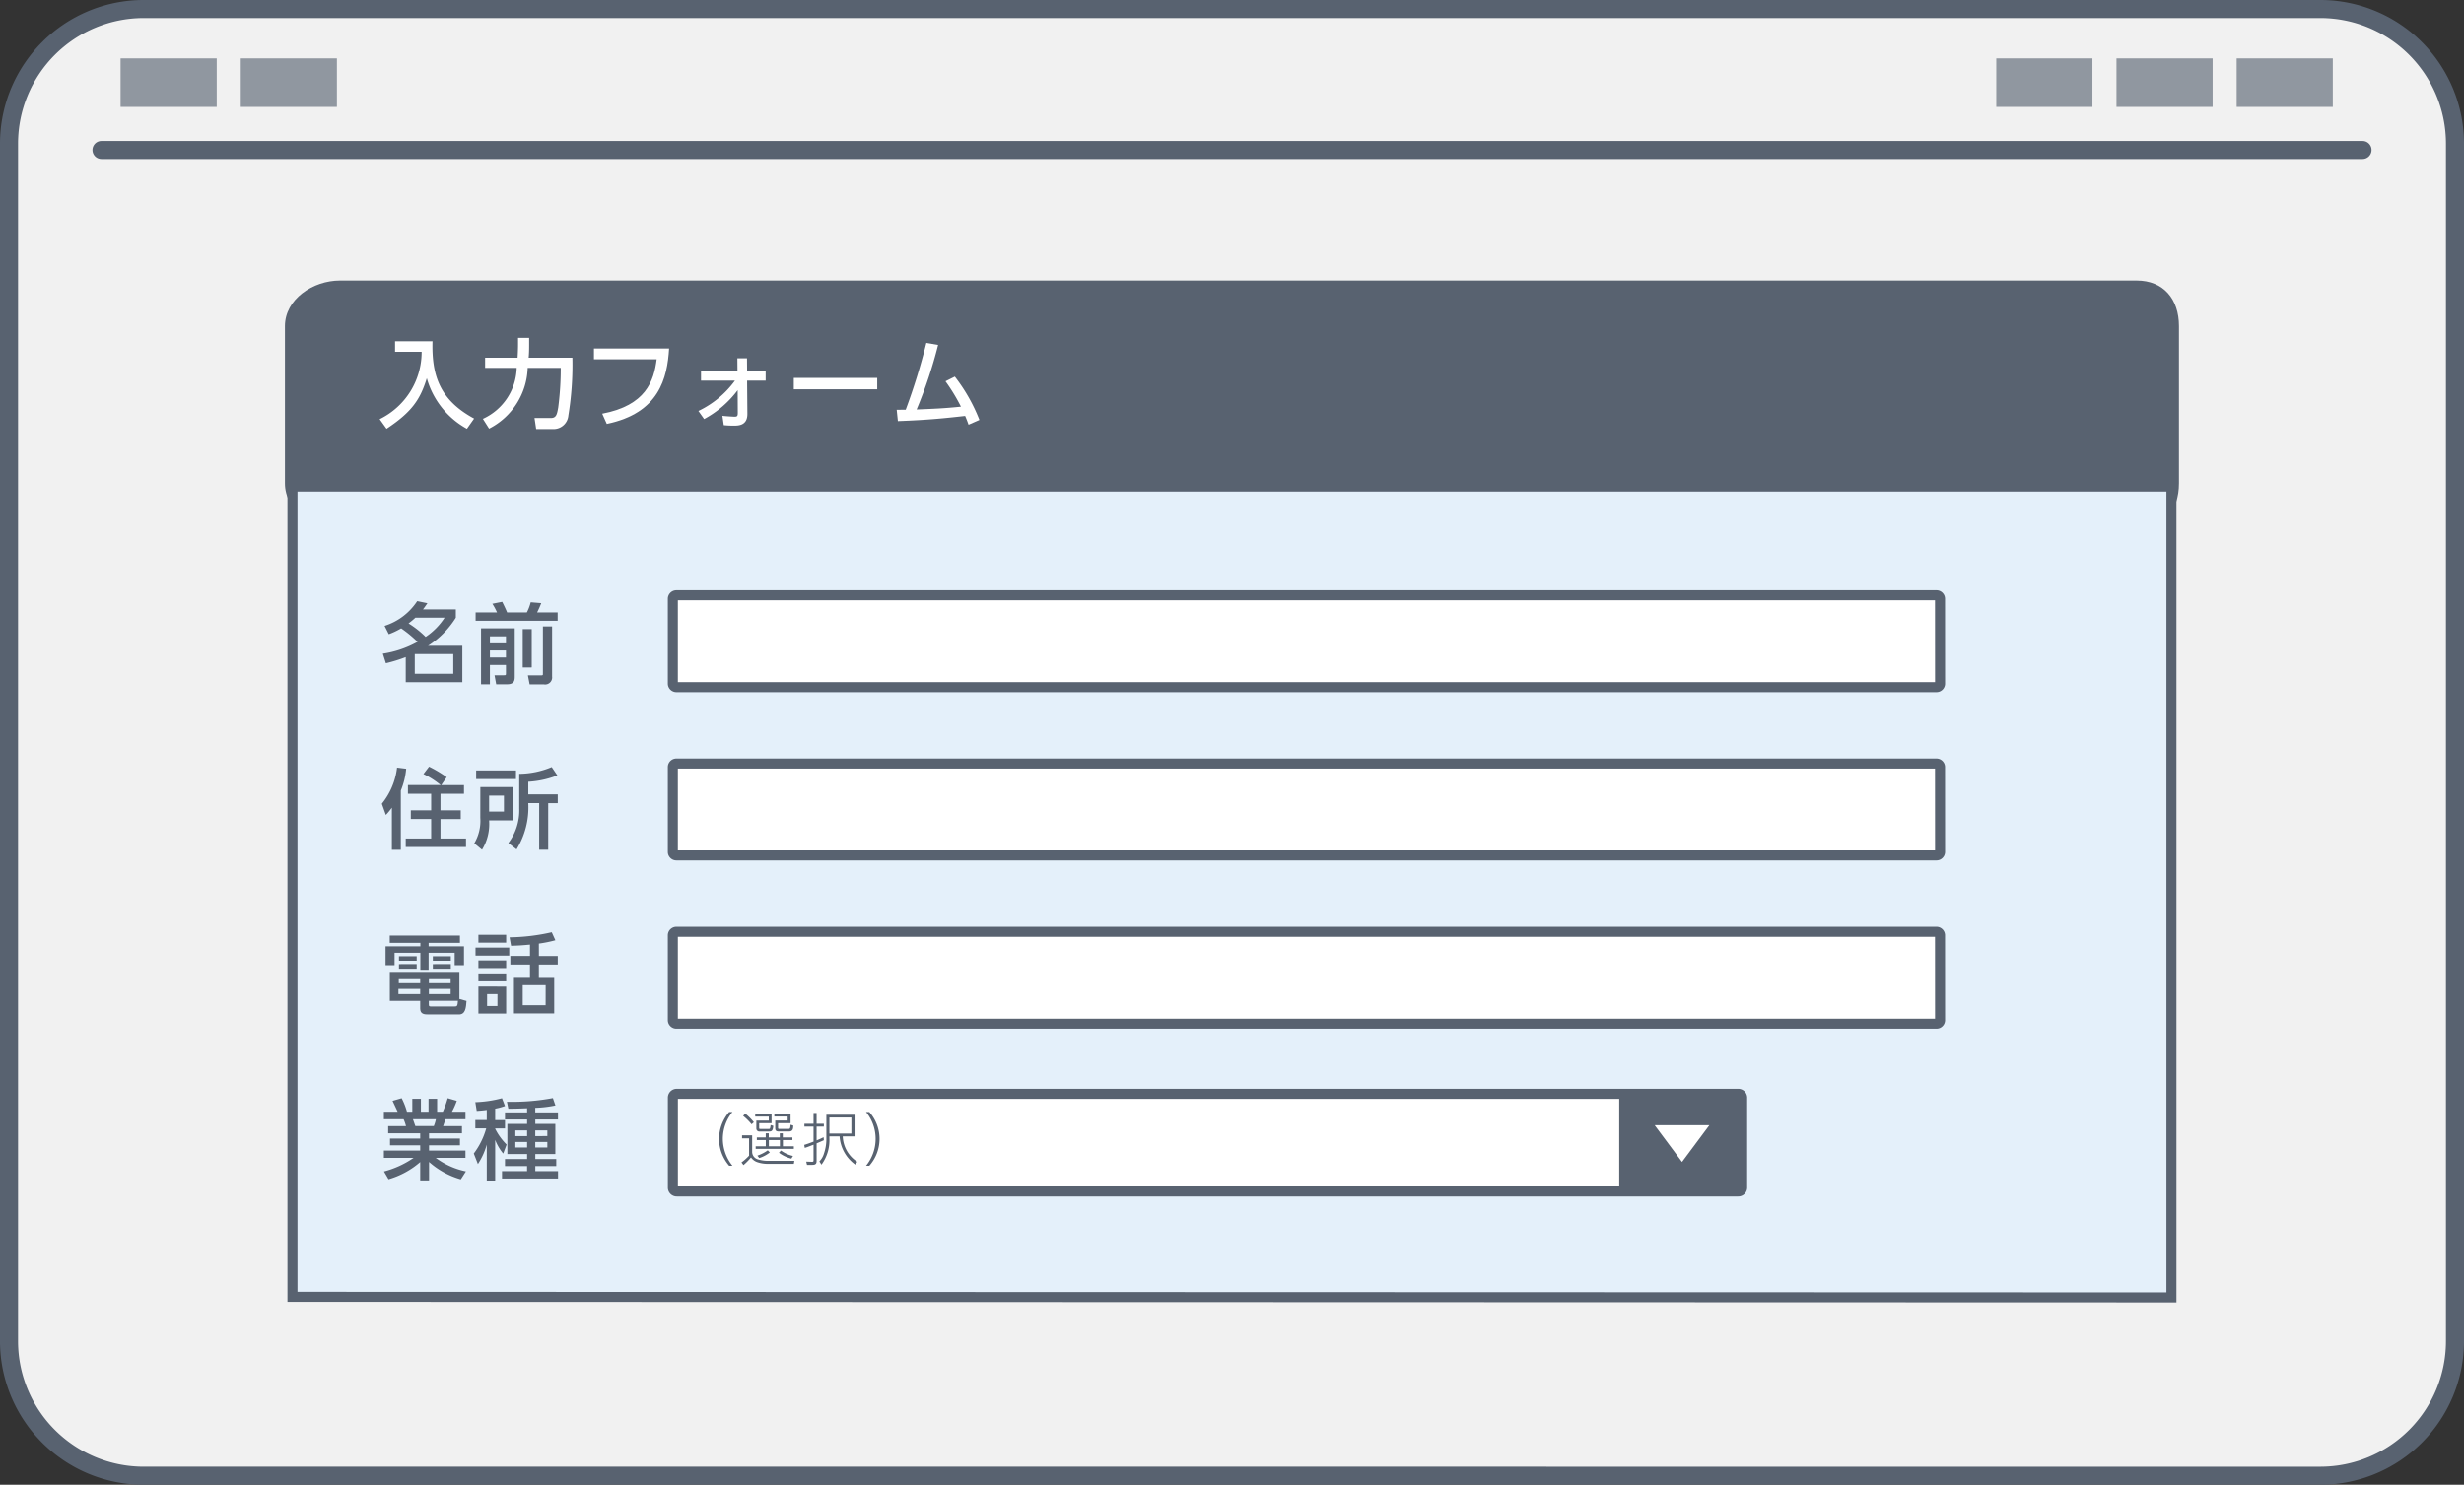 <svg xmlns="http://www.w3.org/2000/svg" width="245.8" height="148.142" viewBox="0 0 245.8 148.142"><rect x="0" y="0" width="245.8" height="148.142" fill="#333333" stroke="none"/><defs><style>.cls-1{fill:#f1f1f1;}.cls-1,.cls-3,.cls-5,.cls-7{stroke:#586270;}.cls-1,.cls-3{stroke-linecap:round;stroke-width:1.8px;}.cls-1,.cls-3,.cls-7{stroke-linejoin:round;}.cls-2{fill:#9097a0;}.cls-3{fill:none;}.cls-4{fill:#586270;}.cls-5{fill:#e4f0fa;stroke-miterlimit:10;}.cls-6,.cls-7{fill:#fff;}</style></defs><g id="レイヤー_2" data-name="レイヤー 2"><g id="レイヤー_1-2" data-name="レイヤー 1"><path class="cls-1" d="M14.322,147.242A13.436,13.436,0,0,1,.9,133.821V14.322A13.436,13.436,0,0,1,14.322.9H231.478A13.436,13.436,0,0,1,244.9,14.322v119.5a13.436,13.436,0,0,1-13.422,13.421Z"/><rect class="cls-2" x="223.122" y="5.823" width="9.591" height="4.846"/><rect class="cls-2" x="211.133" y="5.823" width="9.591" height="4.846"/><rect class="cls-2" x="199.144" y="5.823" width="9.591" height="4.846"/><rect class="cls-2" x="24.018" y="5.823" width="9.591" height="4.846"/><rect class="cls-2" x="12.029" y="5.823" width="9.591" height="4.846"/><line class="cls-3" x1="10.124" y1="14.966" x2="235.676" y2="14.966"/><path class="cls-4" d="M217.366,48.222c0,2.706-1.543,4.637-4.228,4.637H33.918c-2.684,0-5.494-1.931-5.494-4.637V32.541c0-2.7,2.81-4.552,5.494-4.552h179.22c2.685,0,4.228,1.847,4.228,4.552Z"/><polygon class="cls-5" points="216.615 129.445 216.615 48.539 29.175 48.539 29.175 129.386 216.615 129.445"/><path class="cls-6" d="M39.409,34.052h3.736c-.089,3.335.668,5.828,4.15,7.71l-.718,1.018a8.312,8.312,0,0,1-4-5.043c-.651,2.1-1.466,3.356-4.017,5.043l-.688-.959a7.459,7.459,0,0,0,4.19-6.722H39.409Z"/><path class="cls-6" d="M48.171,41.791a5.743,5.743,0,0,0,3.373-5.082H48.393V35.691h3.24c.009-.107.047-.8.047-1.28v-.7h1.106v.747c0,.572-.019.931-.048,1.232H57.1a31.518,31.518,0,0,1-.4,5.761A1.48,1.48,0,0,1,55.28,42.81H53.486l-.166-1.1h1.62c.553,0,.621-.349.747-1.057a30.115,30.115,0,0,0,.252-3.947h-3.3a7.048,7.048,0,0,1-3.849,6.062Z"/><path class="cls-6" d="M66.748,34.77c-.185,2.957-.98,6.439-6.218,7.525l-.455-1.018c4.354-.824,5.16-3.259,5.432-5.431H59.25V34.77Z"/><path class="cls-6" d="M69.931,37.98v-.922h3.638l-.011-1.31h.96l.011,1.31H76.38v.922H74.529l.028,3.307c.011,1.183-.911,1.183-1.378,1.183a9.751,9.751,0,0,1-.978-.049l-.136-.931c.387.049,1.155.088,1.193.088.281,0,.34-.059.34-.388l-.011-2.26a10.2,10.2,0,0,1-3.346,2.881l-.571-.806a9.65,9.65,0,0,0,3.645-3.025Z"/><path class="cls-6" d="M87.509,37.708v1.135H79.188V37.708Z"/><path class="cls-6" d="M89.452,40.89c.03,0,.816-.011.9-.011a60.816,60.816,0,0,0,2.057-6.662l1.173.2a44.883,44.883,0,0,1-2.143,6.44c1.7-.068,2.714-.106,4.422-.281a18.24,18.24,0,0,0-1.542-2.531l.931-.466A17.161,17.161,0,0,1,97.705,41.9l-1.085.475c-.107-.291-.156-.446-.34-.873-1.939.213-3.579.4-6.712.514Z"/><path class="cls-7" d="M193.534,101.815a.357.357,0,0,1-.38.327H67.5a.357.357,0,0,1-.38-.327V93.3a.357.357,0,0,1,.38-.327h125.65a.358.358,0,0,1,.38.327Z"/><path class="cls-7" d="M193.534,85.023a.357.357,0,0,1-.38.327H67.5a.357.357,0,0,1-.38-.327V76.509a.357.357,0,0,1,.38-.327h125.65a.358.358,0,0,1,.38.327Z"/><path class="cls-7" d="M193.534,68.231a.357.357,0,0,1-.38.327H67.5a.357.357,0,0,1-.38-.327V59.717a.357.357,0,0,1,.38-.327h125.65a.358.358,0,0,1,.38.327Z"/><path class="cls-4" d="M38.364,62.443a6.089,6.089,0,0,0,3.256-2.468l1.016.21c-.211.306-.288.42-.439.613h3.274v.832a8.979,8.979,0,0,1-2.765,2.8H46.12v3.632H40.474v-2.5a14.855,14.855,0,0,1-1.978.612l-.306-.954a10.263,10.263,0,0,0,3.465-1.181,12.146,12.146,0,0,0-1.636-1.348,7.353,7.353,0,0,1-1.234.586Zm3.073-.813a7.869,7.869,0,0,1-.684.568,9.363,9.363,0,0,1,1.707,1.348,6.721,6.721,0,0,0,1.891-1.916Zm3.781,3.631H41.376v1.961h3.842Z"/><path class="cls-4" d="M47.445,61.105h2.136a6.051,6.051,0,0,0-.464-.867l.98-.193c.131.254.377.77.491,1.06h1.968a4.745,4.745,0,0,0,.386-1.016l1.049.087a9.776,9.776,0,0,1-.412.929h2.05v.831H47.445Zm.542,1.583h3.361v4.779c0,.35,0,.805-.753.805H49.5l-.167-.9h.928c.167,0,.211,0,.211-.175v-.848h-1.6v1.925h-.885Zm.885.8v.7h1.6v-.7Zm0,1.409v.7h1.6v-.7Zm3.273,1.7V62.767h.9v3.825Zm2.013-4.1h.918v5.006a.7.7,0,0,1-.814.779H52.835l-.174-.9h1.33c.062,0,.167,0,.167-.1Z"/><path class="cls-4" d="M39.092,80.588a6.522,6.522,0,0,1-.6.727l-.4-1.121a7,7,0,0,0,1.516-3.605l.91.113a7.339,7.339,0,0,1-.534,2.18v5.907h-.892Zm4.864-2.258a8.17,8.17,0,0,0-1.715-1.1l.56-.735a12.29,12.29,0,0,1,1.759,1.05l-.541.787h2.266V79.2H43.94v1.654h2.022v.867H43.94v1.943h2.547v.848H40.474v-.848h2.538V81.718H40.981v-.867h2.031V79.2H40.693V78.33Z"/><path class="cls-4" d="M47.917,78.531h3.231v3.326H48.793a4.879,4.879,0,0,1-.708,2.924l-.772-.639a4.384,4.384,0,0,0,.6-2.538Zm3.554-.8H47.5v-.858h3.974Zm-2.678,1.654v1.593h1.479V79.381ZM55.6,77.368A9.359,9.359,0,0,1,52.7,78v1.261h2.94v.875h-.953v4.647h-.9V80.134H52.7a7.967,7.967,0,0,1-1.172,4.612l-.815-.631a5.388,5.388,0,0,0,1.085-3.439V77.21a8.569,8.569,0,0,0,3.24-.674Z"/><path class="cls-4" d="M45.883,94.079H42.759v.35h3.526V96.31h-.928V95.068h-2.6v1.7h-.823v-1.7H39.361V96.31h-.9V94.429h3.474v-.35H38.88v-.727h7Zm.655,5.794c-.051.674-.1,1.347-.76,1.347H42.759c-.43,0-.841-.026-.841-.595v-.761H38.889V96.976h6.94v2.7Zm-4.62-1.2H39.747v.516h2.171Zm0-1.068H39.782v.5h2.136Zm-.351-2.188v.446H39.8v-.446Zm0,.779v.464H39.8V96.2Zm3.388,1.409h-2.17v.5h2.17Zm0,1.068h-2.17v.516h2.17Zm.384,1.75c.255,0,.307-.035.342-.56h-2.9v.314c0,.2.009.246.209.246Zm-.367-5.006v.446H43.178v-.446Zm0,.779v.464H43.178V96.2Z"/><path class="cls-4" d="M50.8,94.552v.8H47.436v-.8Zm-.307-1.279v.788H47.725v-.788Zm0,2.556v.77H47.725v-.77Zm0,1.3v.788H47.725v-.788Zm0,1.314v2.686H47.725V98.438Zm-.867.752H48.591v1.181h1.032Zm4.132-3.807h1.881v.857H53.755v1.234h1.532v3.641H51.269V97.474h1.6V96.24H50.911v-.857H52.87V94.254c-.751.07-1.162.1-1.889.114l-.149-.84a19.944,19.944,0,0,0,4.209-.508l.36.8a12.409,12.409,0,0,1-1.646.333Zm.674,2.914H52.145V100.3h2.284Z"/><path class="cls-4" d="M45.969,117.668a8.1,8.1,0,0,1-3.168-1.733v1.837h-.883v-1.829a8.32,8.32,0,0,1-3.159,1.716l-.455-.779a9.314,9.314,0,0,0,2.958-1.356H38.294V114.8h3.624v-.525h-3.01V113.6h3.01v-.525H38.724v-.718H40.5a4.155,4.155,0,0,0-.237-.682H38.294v-.753h1.374c-.06-.131-.341-.726-.507-1.086l.909-.262a6.946,6.946,0,0,1,.526,1.348h.534v-1.287h.858v1.287h.762v-1.287h.857v1.287h.57a9.935,9.935,0,0,0,.481-1.348l.909.262a7.24,7.24,0,0,1-.481,1.086h1.348v.753H44.447c-.045.114-.21.586-.245.682h1.881v.718H42.8v.525h3.082v.674H42.8v.525h3.633v.727H43.468a7.62,7.62,0,0,0,3.01,1.347Zm-2.694-5.313a3.656,3.656,0,0,0,.209-.682H41.191c.044.1.2.577.246.682Z"/><path class="cls-4" d="M48.557,110.745c-.359.053-.621.07-1,.1l-.141-.875a11.717,11.717,0,0,0,2.661-.394l.3.779a6.1,6.1,0,0,1-.98.263v1.138h.98v.831H49.4v.044a5.949,5.949,0,0,0,1.138,1.566l-.341.9a4.849,4.849,0,0,1-.8-1.365v4.077h-.839V114.2a6.893,6.893,0,0,1-.884,1.942l-.411-1.049a7.512,7.512,0,0,0,1.241-2.512H47.418v-.831h1.139Zm4.025-.167c-1.032.044-1.453.044-1.873.044l-.14-.691a22.24,22.24,0,0,0,4.586-.367l.253.734a11.681,11.681,0,0,1-2.012.237v.455h2.268v.708H53.4v.438h2v3.011h-2v.5h2.091v.7H53.4v.5h2.268v.735H50.079v-.735h2.5v-.5H50.376v-.7h2.206v-.5H50.613v-3.011h1.969V111.7H50.376v-.708h2.206Zm-1.172,2.206v.569h1.172v-.569Zm0,1.155v.552h1.172v-.552Zm1.986-1.155v.569H54.6v-.569Zm0,1.155v.552H54.6v-.552Z"/><path class="cls-7" d="M173.791,118.514a.387.387,0,0,1-.407.363H67.531a.387.387,0,0,1-.407-.363V109.5a.387.387,0,0,1,.407-.363H173.384a.387.387,0,0,1,.407.363Z"/><path class="cls-4" d="M72.741,116.314a4.153,4.153,0,0,1-1.014-2.682,4.2,4.2,0,0,1,1.014-2.683h.328a4.245,4.245,0,0,0-.961,2.683,4.3,4.3,0,0,0,.961,2.682Z"/><path class="cls-4" d="M75.033,113.276v1.63a.776.776,0,0,0,.549.763,3.482,3.482,0,0,0,.985.153h2.677l-.051.3H76.516a3.162,3.162,0,0,1-.979-.171,1.258,1.258,0,0,1-.618-.469,6.064,6.064,0,0,1-.752.764l-.2-.266a4.958,4.958,0,0,0,.759-.674v-1.726h-.7v-.305Zm-.057-1.1a5.805,5.805,0,0,0-.843-.838l.21-.227a5.166,5.166,0,0,1,.86.861Zm1.993-1.025v.917H75.734v.43c0,.124,0,.141.108.141H76.7c.1,0,.125,0,.176-.39l.266.079c-.04.533-.181.567-.442.567H75.8a.3.3,0,0,1-.35-.3v-.786h1.24v-.4H75.338v-.255Zm2.224,3.475h-3.81v-.255h1.008v-.622H75.5v-.26h.888v-.413h.3v.413h1.1v-.413h.3v.413h.962v.26H78.1v.622h1.093Zm-3.639.679a3.943,3.943,0,0,0,1.036-.532l.208.21a3.267,3.267,0,0,1-1.057.56Zm2.246-1.556H76.7v.622h1.1Zm1.065-2.6v.917H77.619v.441c0,.137.062.13.125.13h.9c.182,0,.188-.045.222-.418l.271.085c-.011.311-.034.589-.441.589H77.687c-.334,0-.351-.176-.351-.346v-.741h1.239v-.4H77.246v-.255Zm-.957,3.645a3.157,3.157,0,0,0,1.2.543l-.163.266a3.408,3.408,0,0,1-1.24-.588Z"/><path class="cls-4" d="M82.186,113.768c-.061.028-.129.056-.724.312v1.714c0,.221-.017.43-.413.43h-.544l-.079-.323.544.017c.174.007.187-.039.187-.169v-1.54c-.436.176-.708.272-.873.323l-.055-.3c.18-.057.39-.119.928-.328v-1.5h-.911v-.277h.911v-1.075h.305v1.075h.724v.277h-.724v1.381c.339-.142.509-.226.7-.317Zm3.061-2.541v2.156H84.071a3.159,3.159,0,0,0,1.449,2.535l-.2.278a3.765,3.765,0,0,1-1.563-2.813H82.741v.176a4.12,4.12,0,0,1-.792,2.642l-.21-.322a1.86,1.86,0,0,0,.458-.787,4.467,4.467,0,0,0,.239-1.539v-2.326Zm-.315.277H82.741V113.1h2.191Z"/><path class="cls-4" d="M86.393,116.314a4.238,4.238,0,0,0,0-5.365h.328a4.04,4.04,0,0,1,0,5.365Z"/><path class="cls-4" d="M173.791,118.514a.387.387,0,0,1-.407.363H161.937a.387.387,0,0,1-.407-.363V109.5a.387.387,0,0,1,.407-.363h11.447a.387.387,0,0,1,.407.363Z"/><path class="cls-6" d="M165.066,112.27h5.454l-2.727,3.663Z"/></g></g></svg>